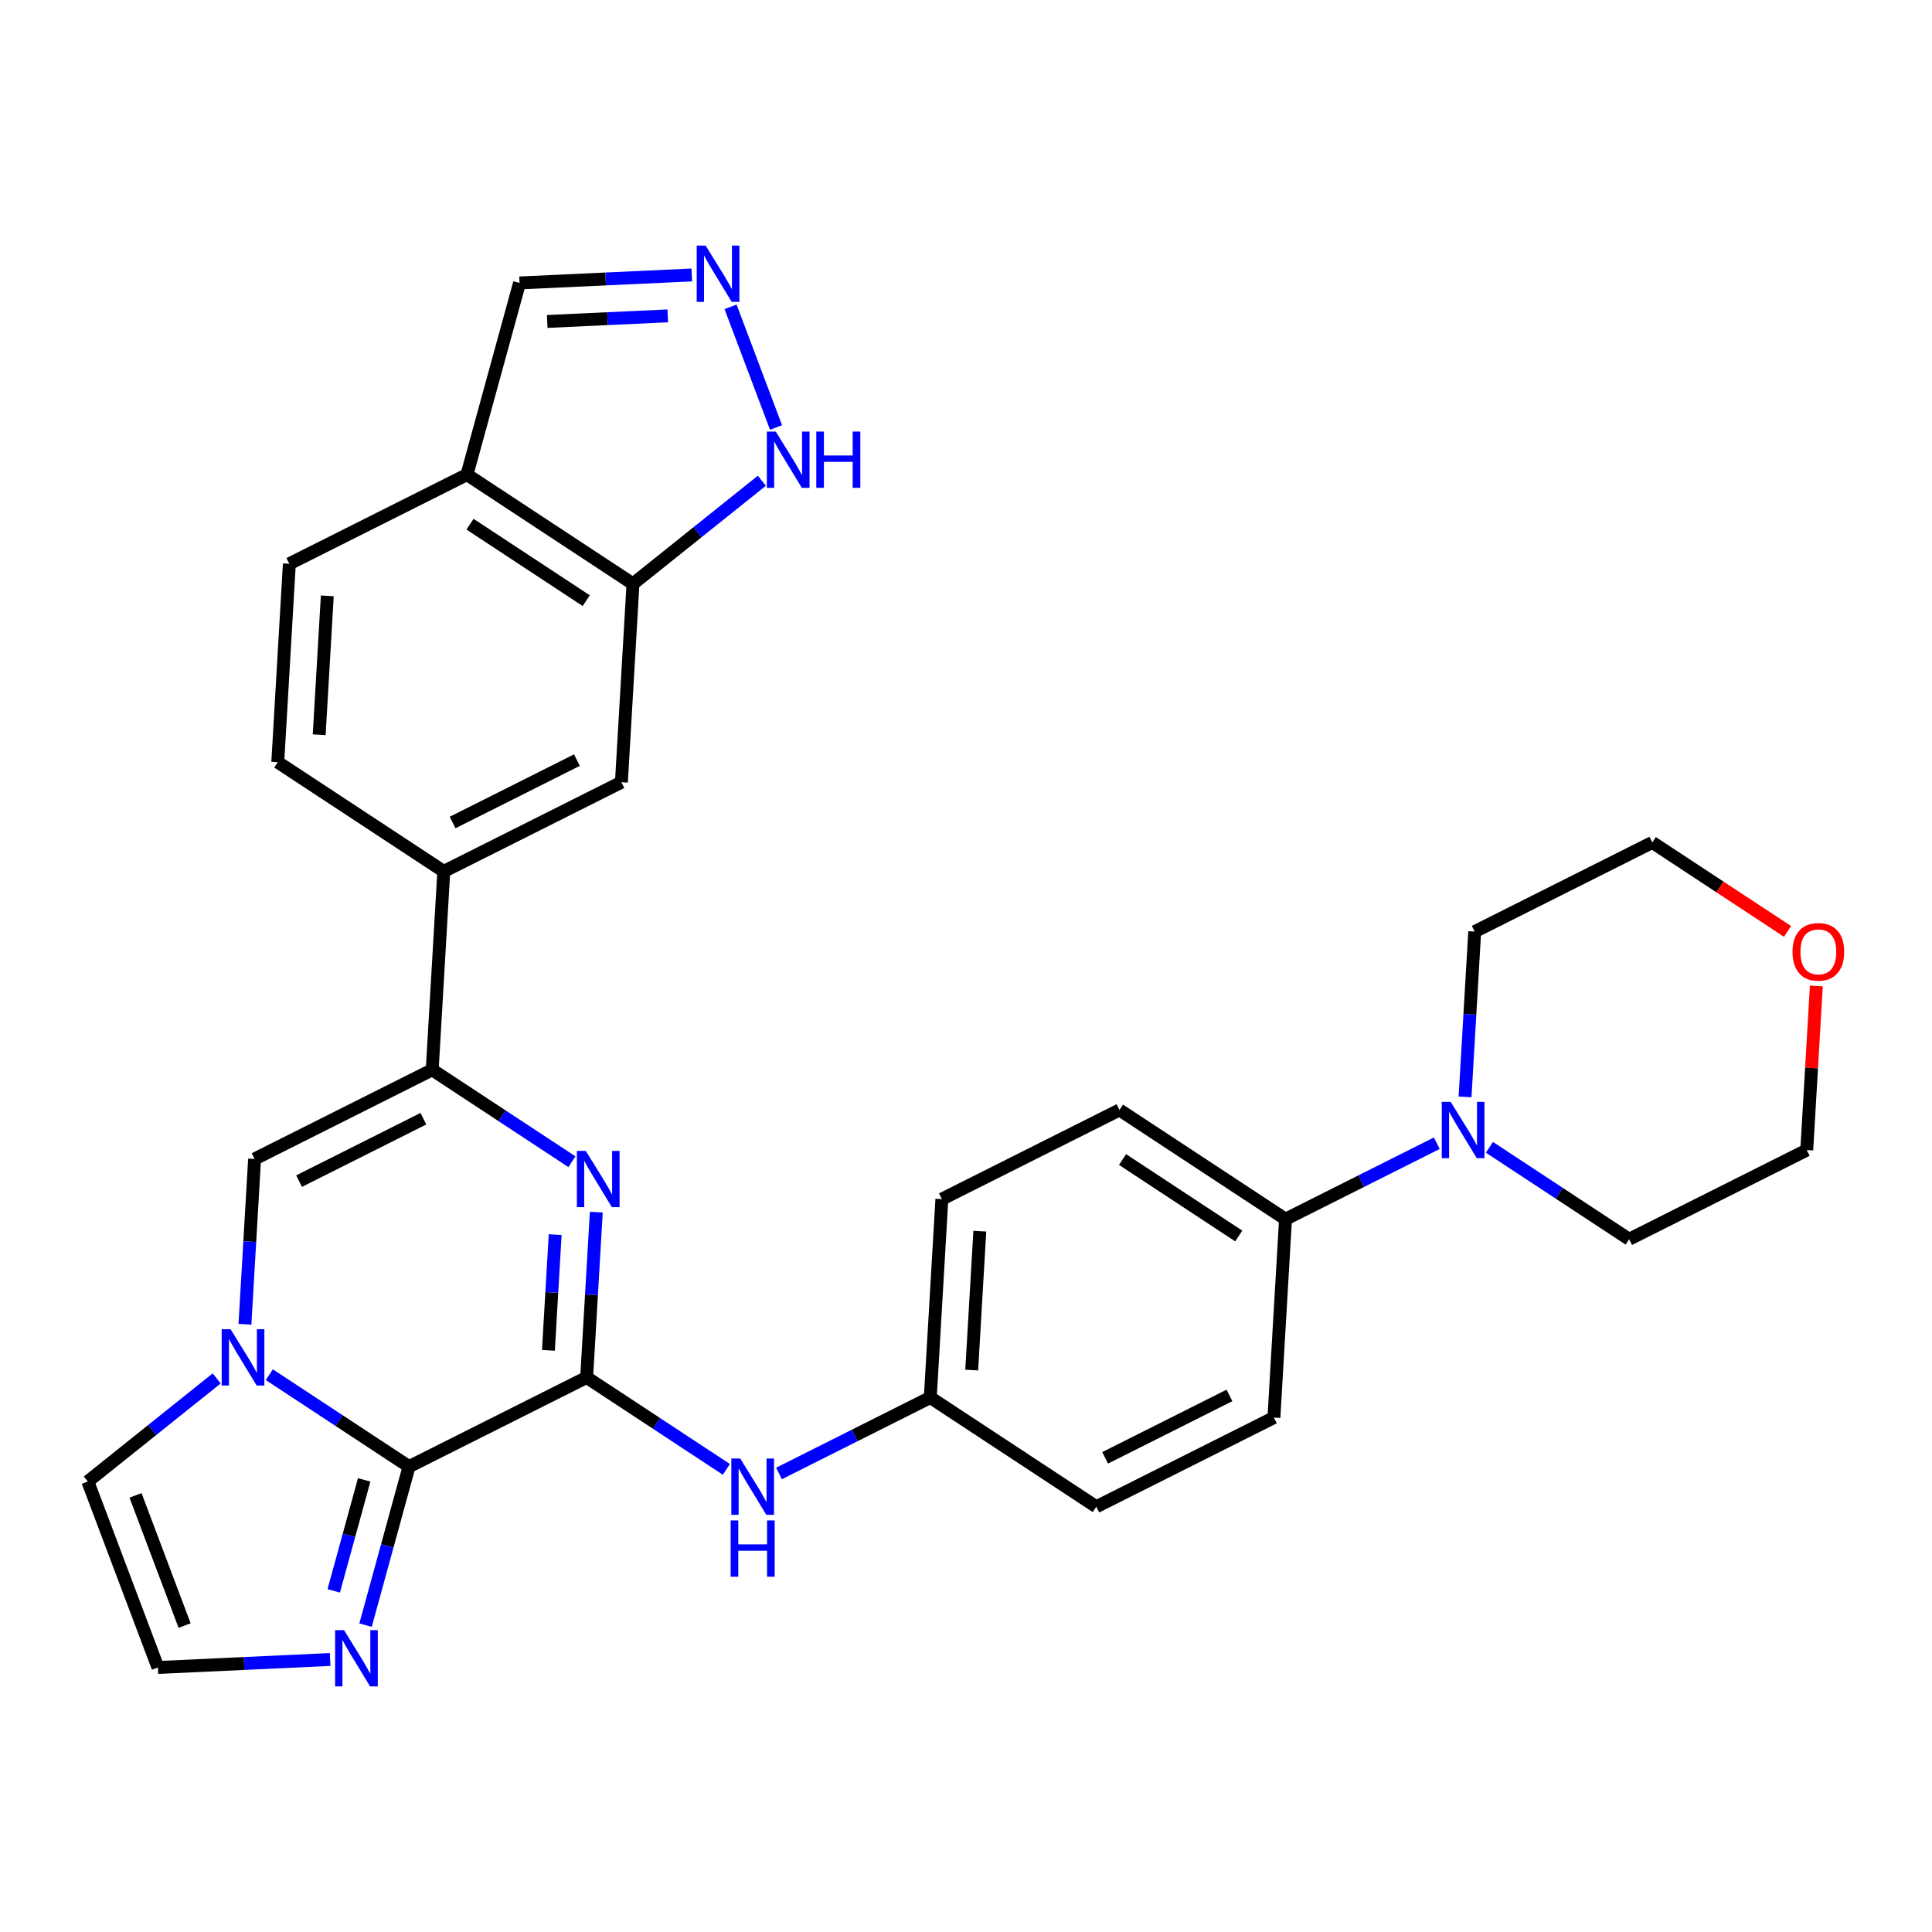 <?xml version='1.0' encoding='iso-8859-1'?>
<svg version='1.1' baseProfile='full'
              xmlns='http://www.w3.org/2000/svg'
                      xmlns:rdkit='http://www.rdkit.org/xml'
                      xmlns:xlink='http://www.w3.org/1999/xlink'
                  xml:space='preserve'
width='300px' height='300px' viewBox='0 0 300 300'>
<!-- END OF HEADER -->
<path class='bond-0 atom-0 atom-1' d='M 228.992,144.66 L 256.571,130.814' style='fill:none;fill-rule:evenodd;stroke:#000000;stroke-width:2.0px;stroke-linecap:butt;stroke-linejoin:miter;stroke-opacity:1' />
<path class='bond-30 atom-5 atom-0' d='M 227.493,170.326 L 228.242,157.493' style='fill:none;fill-rule:evenodd;stroke:#0000FF;stroke-width:2.0px;stroke-linecap:butt;stroke-linejoin:miter;stroke-opacity:1' />
<path class='bond-30 atom-5 atom-0' d='M 228.242,157.493 L 228.992,144.66' style='fill:none;fill-rule:evenodd;stroke:#000000;stroke-width:2.0px;stroke-linecap:butt;stroke-linejoin:miter;stroke-opacity:1' />
<path class='bond-1 atom-1 atom-2' d='M 256.571,130.814 L 267.07,137.721' style='fill:none;fill-rule:evenodd;stroke:#000000;stroke-width:2.0px;stroke-linecap:butt;stroke-linejoin:miter;stroke-opacity:1' />
<path class='bond-1 atom-1 atom-2' d='M 267.07,137.721 L 277.569,144.628' style='fill:none;fill-rule:evenodd;stroke:#FF0000;stroke-width:2.0px;stroke-linecap:butt;stroke-linejoin:miter;stroke-opacity:1' />
<path class='bond-2 atom-2 atom-3' d='M 282.041,153.102 L 281.297,165.842' style='fill:none;fill-rule:evenodd;stroke:#FF0000;stroke-width:2.0px;stroke-linecap:butt;stroke-linejoin:miter;stroke-opacity:1' />
<path class='bond-2 atom-2 atom-3' d='M 281.297,165.842 L 280.553,178.583' style='fill:none;fill-rule:evenodd;stroke:#000000;stroke-width:2.0px;stroke-linecap:butt;stroke-linejoin:miter;stroke-opacity:1' />
<path class='bond-3 atom-3 atom-4' d='M 280.553,178.583 L 252.973,192.429' style='fill:none;fill-rule:evenodd;stroke:#000000;stroke-width:2.0px;stroke-linecap:butt;stroke-linejoin:miter;stroke-opacity:1' />
<path class='bond-4 atom-4 atom-5' d='M 252.973,192.429 L 242.126,185.292' style='fill:none;fill-rule:evenodd;stroke:#000000;stroke-width:2.0px;stroke-linecap:butt;stroke-linejoin:miter;stroke-opacity:1' />
<path class='bond-4 atom-4 atom-5' d='M 242.126,185.292 L 231.279,178.155' style='fill:none;fill-rule:evenodd;stroke:#0000FF;stroke-width:2.0px;stroke-linecap:butt;stroke-linejoin:miter;stroke-opacity:1' />
<path class='bond-5 atom-5 atom-6' d='M 223.107,177.518 L 211.36,183.415' style='fill:none;fill-rule:evenodd;stroke:#0000FF;stroke-width:2.0px;stroke-linecap:butt;stroke-linejoin:miter;stroke-opacity:1' />
<path class='bond-5 atom-5 atom-6' d='M 211.36,183.415 L 199.613,189.313' style='fill:none;fill-rule:evenodd;stroke:#000000;stroke-width:2.0px;stroke-linecap:butt;stroke-linejoin:miter;stroke-opacity:1' />
<path class='bond-6 atom-6 atom-7' d='M 199.613,189.313 L 173.833,172.351' style='fill:none;fill-rule:evenodd;stroke:#000000;stroke-width:2.0px;stroke-linecap:butt;stroke-linejoin:miter;stroke-opacity:1' />
<path class='bond-6 atom-6 atom-7' d='M 192.354,191.925 L 174.308,180.051' style='fill:none;fill-rule:evenodd;stroke:#000000;stroke-width:2.0px;stroke-linecap:butt;stroke-linejoin:miter;stroke-opacity:1' />
<path class='bond-31 atom-11 atom-6' d='M 197.814,220.12 L 199.613,189.313' style='fill:none;fill-rule:evenodd;stroke:#000000;stroke-width:2.0px;stroke-linecap:butt;stroke-linejoin:miter;stroke-opacity:1' />
<path class='bond-7 atom-7 atom-8' d='M 173.833,172.351 L 146.253,186.197' style='fill:none;fill-rule:evenodd;stroke:#000000;stroke-width:2.0px;stroke-linecap:butt;stroke-linejoin:miter;stroke-opacity:1' />
<path class='bond-8 atom-8 atom-9' d='M 146.253,186.197 L 144.454,217.004' style='fill:none;fill-rule:evenodd;stroke:#000000;stroke-width:2.0px;stroke-linecap:butt;stroke-linejoin:miter;stroke-opacity:1' />
<path class='bond-8 atom-8 atom-9' d='M 152.145,191.178 L 150.886,212.743' style='fill:none;fill-rule:evenodd;stroke:#000000;stroke-width:2.0px;stroke-linecap:butt;stroke-linejoin:miter;stroke-opacity:1' />
<path class='bond-9 atom-9 atom-10' d='M 144.454,217.004 L 170.235,233.966' style='fill:none;fill-rule:evenodd;stroke:#000000;stroke-width:2.0px;stroke-linecap:butt;stroke-linejoin:miter;stroke-opacity:1' />
<path class='bond-11 atom-9 atom-12' d='M 144.454,217.004 L 132.708,222.902' style='fill:none;fill-rule:evenodd;stroke:#000000;stroke-width:2.0px;stroke-linecap:butt;stroke-linejoin:miter;stroke-opacity:1' />
<path class='bond-11 atom-9 atom-12' d='M 132.708,222.902 L 120.961,228.799' style='fill:none;fill-rule:evenodd;stroke:#0000FF;stroke-width:2.0px;stroke-linecap:butt;stroke-linejoin:miter;stroke-opacity:1' />
<path class='bond-10 atom-10 atom-11' d='M 170.235,233.966 L 197.814,220.12' style='fill:none;fill-rule:evenodd;stroke:#000000;stroke-width:2.0px;stroke-linecap:butt;stroke-linejoin:miter;stroke-opacity:1' />
<path class='bond-10 atom-10 atom-11' d='M 171.603,226.373 L 190.908,216.681' style='fill:none;fill-rule:evenodd;stroke:#000000;stroke-width:2.0px;stroke-linecap:butt;stroke-linejoin:miter;stroke-opacity:1' />
<path class='bond-12 atom-12 atom-13' d='M 112.789,228.162 L 101.942,221.025' style='fill:none;fill-rule:evenodd;stroke:#0000FF;stroke-width:2.0px;stroke-linecap:butt;stroke-linejoin:miter;stroke-opacity:1' />
<path class='bond-12 atom-12 atom-13' d='M 101.942,221.025 L 91.094,213.888' style='fill:none;fill-rule:evenodd;stroke:#000000;stroke-width:2.0px;stroke-linecap:butt;stroke-linejoin:miter;stroke-opacity:1' />
<path class='bond-13 atom-13 atom-14' d='M 91.094,213.888 L 91.844,201.055' style='fill:none;fill-rule:evenodd;stroke:#000000;stroke-width:2.0px;stroke-linecap:butt;stroke-linejoin:miter;stroke-opacity:1' />
<path class='bond-13 atom-13 atom-14' d='M 91.844,201.055 L 92.593,188.222' style='fill:none;fill-rule:evenodd;stroke:#0000FF;stroke-width:2.0px;stroke-linecap:butt;stroke-linejoin:miter;stroke-opacity:1' />
<path class='bond-13 atom-13 atom-14' d='M 85.158,209.679 L 85.682,200.695' style='fill:none;fill-rule:evenodd;stroke:#000000;stroke-width:2.0px;stroke-linecap:butt;stroke-linejoin:miter;stroke-opacity:1' />
<path class='bond-13 atom-13 atom-14' d='M 85.682,200.695 L 86.207,191.712' style='fill:none;fill-rule:evenodd;stroke:#0000FF;stroke-width:2.0px;stroke-linecap:butt;stroke-linejoin:miter;stroke-opacity:1' />
<path class='bond-32 atom-18 atom-13' d='M 63.515,227.734 L 91.094,213.888' style='fill:none;fill-rule:evenodd;stroke:#000000;stroke-width:2.0px;stroke-linecap:butt;stroke-linejoin:miter;stroke-opacity:1' />
<path class='bond-14 atom-14 atom-15' d='M 88.808,180.393 L 77.96,173.256' style='fill:none;fill-rule:evenodd;stroke:#0000FF;stroke-width:2.0px;stroke-linecap:butt;stroke-linejoin:miter;stroke-opacity:1' />
<path class='bond-14 atom-14 atom-15' d='M 77.96,173.256 L 67.113,166.119' style='fill:none;fill-rule:evenodd;stroke:#000000;stroke-width:2.0px;stroke-linecap:butt;stroke-linejoin:miter;stroke-opacity:1' />
<path class='bond-15 atom-15 atom-16' d='M 67.113,166.119 L 39.533,179.965' style='fill:none;fill-rule:evenodd;stroke:#000000;stroke-width:2.0px;stroke-linecap:butt;stroke-linejoin:miter;stroke-opacity:1' />
<path class='bond-15 atom-15 atom-16' d='M 65.745,173.712 L 46.44,183.404' style='fill:none;fill-rule:evenodd;stroke:#000000;stroke-width:2.0px;stroke-linecap:butt;stroke-linejoin:miter;stroke-opacity:1' />
<path class='bond-21 atom-15 atom-22' d='M 67.113,166.119 L 68.912,135.312' style='fill:none;fill-rule:evenodd;stroke:#000000;stroke-width:2.0px;stroke-linecap:butt;stroke-linejoin:miter;stroke-opacity:1' />
<path class='bond-16 atom-16 atom-17' d='M 39.533,179.965 L 38.784,192.798' style='fill:none;fill-rule:evenodd;stroke:#000000;stroke-width:2.0px;stroke-linecap:butt;stroke-linejoin:miter;stroke-opacity:1' />
<path class='bond-16 atom-16 atom-17' d='M 38.784,192.798 L 38.035,205.631' style='fill:none;fill-rule:evenodd;stroke:#0000FF;stroke-width:2.0px;stroke-linecap:butt;stroke-linejoin:miter;stroke-opacity:1' />
<path class='bond-17 atom-17 atom-18' d='M 41.82,213.461 L 52.668,220.597' style='fill:none;fill-rule:evenodd;stroke:#0000FF;stroke-width:2.0px;stroke-linecap:butt;stroke-linejoin:miter;stroke-opacity:1' />
<path class='bond-17 atom-17 atom-18' d='M 52.668,220.597 L 63.515,227.734' style='fill:none;fill-rule:evenodd;stroke:#000000;stroke-width:2.0px;stroke-linecap:butt;stroke-linejoin:miter;stroke-opacity:1' />
<path class='bond-33 atom-21 atom-17' d='M 13.636,230.05 L 23.642,222.045' style='fill:none;fill-rule:evenodd;stroke:#000000;stroke-width:2.0px;stroke-linecap:butt;stroke-linejoin:miter;stroke-opacity:1' />
<path class='bond-33 atom-21 atom-17' d='M 23.642,222.045 L 33.649,214.041' style='fill:none;fill-rule:evenodd;stroke:#0000FF;stroke-width:2.0px;stroke-linecap:butt;stroke-linejoin:miter;stroke-opacity:1' />
<path class='bond-18 atom-18 atom-19' d='M 63.515,227.734 L 60.138,240.044' style='fill:none;fill-rule:evenodd;stroke:#000000;stroke-width:2.0px;stroke-linecap:butt;stroke-linejoin:miter;stroke-opacity:1' />
<path class='bond-18 atom-18 atom-19' d='M 60.138,240.044 L 56.761,252.353' style='fill:none;fill-rule:evenodd;stroke:#0000FF;stroke-width:2.0px;stroke-linecap:butt;stroke-linejoin:miter;stroke-opacity:1' />
<path class='bond-18 atom-18 atom-19' d='M 56.55,229.794 L 54.186,238.411' style='fill:none;fill-rule:evenodd;stroke:#000000;stroke-width:2.0px;stroke-linecap:butt;stroke-linejoin:miter;stroke-opacity:1' />
<path class='bond-18 atom-18 atom-19' d='M 54.186,238.411 L 51.822,247.027' style='fill:none;fill-rule:evenodd;stroke:#0000FF;stroke-width:2.0px;stroke-linecap:butt;stroke-linejoin:miter;stroke-opacity:1' />
<path class='bond-19 atom-19 atom-20' d='M 51.264,257.684 L 37.894,258.305' style='fill:none;fill-rule:evenodd;stroke:#0000FF;stroke-width:2.0px;stroke-linecap:butt;stroke-linejoin:miter;stroke-opacity:1' />
<path class='bond-19 atom-19 atom-20' d='M 37.894,258.305 L 24.523,258.925' style='fill:none;fill-rule:evenodd;stroke:#000000;stroke-width:2.0px;stroke-linecap:butt;stroke-linejoin:miter;stroke-opacity:1' />
<path class='bond-20 atom-20 atom-21' d='M 24.523,258.925 L 13.636,230.05' style='fill:none;fill-rule:evenodd;stroke:#000000;stroke-width:2.0px;stroke-linecap:butt;stroke-linejoin:miter;stroke-opacity:1' />
<path class='bond-20 atom-20 atom-21' d='M 28.666,252.417 L 21.045,232.204' style='fill:none;fill-rule:evenodd;stroke:#000000;stroke-width:2.0px;stroke-linecap:butt;stroke-linejoin:miter;stroke-opacity:1' />
<path class='bond-22 atom-22 atom-23' d='M 68.912,135.312 L 96.491,121.466' style='fill:none;fill-rule:evenodd;stroke:#000000;stroke-width:2.0px;stroke-linecap:butt;stroke-linejoin:miter;stroke-opacity:1' />
<path class='bond-22 atom-22 atom-23' d='M 70.28,127.719 L 89.585,118.027' style='fill:none;fill-rule:evenodd;stroke:#000000;stroke-width:2.0px;stroke-linecap:butt;stroke-linejoin:miter;stroke-opacity:1' />
<path class='bond-34 atom-27 atom-22' d='M 43.131,118.35 L 68.912,135.312' style='fill:none;fill-rule:evenodd;stroke:#000000;stroke-width:2.0px;stroke-linecap:butt;stroke-linejoin:miter;stroke-opacity:1' />
<path class='bond-23 atom-23 atom-24' d='M 96.491,121.466 L 98.29,90.659' style='fill:none;fill-rule:evenodd;stroke:#000000;stroke-width:2.0px;stroke-linecap:butt;stroke-linejoin:miter;stroke-opacity:1' />
<path class='bond-24 atom-24 atom-25' d='M 98.29,90.659 L 72.51,73.697' style='fill:none;fill-rule:evenodd;stroke:#000000;stroke-width:2.0px;stroke-linecap:butt;stroke-linejoin:miter;stroke-opacity:1' />
<path class='bond-24 atom-24 atom-25' d='M 91.031,93.271 L 72.985,81.397' style='fill:none;fill-rule:evenodd;stroke:#000000;stroke-width:2.0px;stroke-linecap:butt;stroke-linejoin:miter;stroke-opacity:1' />
<path class='bond-35 atom-30 atom-24' d='M 118.303,74.65 L 108.296,82.654' style='fill:none;fill-rule:evenodd;stroke:#0000FF;stroke-width:2.0px;stroke-linecap:butt;stroke-linejoin:miter;stroke-opacity:1' />
<path class='bond-35 atom-30 atom-24' d='M 108.296,82.654 L 98.29,90.659' style='fill:none;fill-rule:evenodd;stroke:#000000;stroke-width:2.0px;stroke-linecap:butt;stroke-linejoin:miter;stroke-opacity:1' />
<path class='bond-25 atom-25 atom-26' d='M 72.51,73.697 L 44.93,87.543' style='fill:none;fill-rule:evenodd;stroke:#000000;stroke-width:2.0px;stroke-linecap:butt;stroke-linejoin:miter;stroke-opacity:1' />
<path class='bond-27 atom-25 atom-28' d='M 72.51,73.697 L 80.675,43.937' style='fill:none;fill-rule:evenodd;stroke:#000000;stroke-width:2.0px;stroke-linecap:butt;stroke-linejoin:miter;stroke-opacity:1' />
<path class='bond-26 atom-26 atom-27' d='M 44.93,87.543 L 43.131,118.35' style='fill:none;fill-rule:evenodd;stroke:#000000;stroke-width:2.0px;stroke-linecap:butt;stroke-linejoin:miter;stroke-opacity:1' />
<path class='bond-26 atom-26 atom-27' d='M 50.822,92.524 L 49.563,114.089' style='fill:none;fill-rule:evenodd;stroke:#000000;stroke-width:2.0px;stroke-linecap:butt;stroke-linejoin:miter;stroke-opacity:1' />
<path class='bond-28 atom-28 atom-29' d='M 80.675,43.937 L 94.045,43.316' style='fill:none;fill-rule:evenodd;stroke:#000000;stroke-width:2.0px;stroke-linecap:butt;stroke-linejoin:miter;stroke-opacity:1' />
<path class='bond-28 atom-28 atom-29' d='M 94.045,43.316 L 107.416,42.696' style='fill:none;fill-rule:evenodd;stroke:#0000FF;stroke-width:2.0px;stroke-linecap:butt;stroke-linejoin:miter;stroke-opacity:1' />
<path class='bond-28 atom-28 atom-29' d='M 84.972,49.916 L 94.331,49.481' style='fill:none;fill-rule:evenodd;stroke:#000000;stroke-width:2.0px;stroke-linecap:butt;stroke-linejoin:miter;stroke-opacity:1' />
<path class='bond-28 atom-28 atom-29' d='M 94.331,49.481 L 103.691,49.047' style='fill:none;fill-rule:evenodd;stroke:#0000FF;stroke-width:2.0px;stroke-linecap:butt;stroke-linejoin:miter;stroke-opacity:1' />
<path class='bond-29 atom-29 atom-30' d='M 113.44,47.647 L 120.502,66.377' style='fill:none;fill-rule:evenodd;stroke:#0000FF;stroke-width:2.0px;stroke-linecap:butt;stroke-linejoin:miter;stroke-opacity:1' />
<path  class='atom-2' d='M 278.34 147.8
Q 278.34 145.702, 279.377 144.529
Q 280.414 143.356, 282.352 143.356
Q 284.29 143.356, 285.327 144.529
Q 286.364 145.702, 286.364 147.8
Q 286.364 149.923, 285.314 151.133
Q 284.265 152.33, 282.352 152.33
Q 280.426 152.33, 279.377 151.133
Q 278.34 149.936, 278.34 147.8
M 282.352 151.343
Q 283.685 151.343, 284.401 150.454
Q 285.129 149.553, 285.129 147.8
Q 285.129 146.084, 284.401 145.22
Q 283.685 144.344, 282.352 144.344
Q 281.019 144.344, 280.29 145.208
Q 279.574 146.072, 279.574 147.8
Q 279.574 149.565, 280.29 150.454
Q 281.019 151.343, 282.352 151.343
' fill='#FF0000'/>
<path  class='atom-5' d='M 225.261 171.097
L 228.125 175.726
Q 228.409 176.183, 228.865 177.01
Q 229.322 177.837, 229.347 177.886
L 229.347 171.097
L 230.507 171.097
L 230.507 179.837
L 229.31 179.837
L 226.236 174.776
Q 225.878 174.183, 225.496 173.504
Q 225.125 172.825, 225.014 172.616
L 225.014 179.837
L 223.879 179.837
L 223.879 171.097
L 225.261 171.097
' fill='#0000FF'/>
<path  class='atom-12' d='M 114.943 226.48
L 117.807 231.109
Q 118.091 231.566, 118.548 232.393
Q 119.004 233.22, 119.029 233.269
L 119.029 226.48
L 120.189 226.48
L 120.189 235.22
L 118.992 235.22
L 115.918 230.159
Q 115.56 229.566, 115.178 228.887
Q 114.807 228.208, 114.696 227.999
L 114.696 235.22
L 113.561 235.22
L 113.561 226.48
L 114.943 226.48
' fill='#0000FF'/>
<path  class='atom-12' d='M 113.456 236.094
L 114.641 236.094
L 114.641 239.809
L 119.109 239.809
L 119.109 236.094
L 120.294 236.094
L 120.294 244.833
L 119.109 244.833
L 119.109 240.797
L 114.641 240.797
L 114.641 244.833
L 113.456 244.833
L 113.456 236.094
' fill='#0000FF'/>
<path  class='atom-14' d='M 90.962 178.711
L 93.825 183.34
Q 94.109 183.797, 94.566 184.624
Q 95.023 185.451, 95.047 185.5
L 95.047 178.711
L 96.208 178.711
L 96.208 187.451
L 95.01 187.451
L 91.937 182.39
Q 91.579 181.797, 91.196 181.118
Q 90.826 180.439, 90.715 180.229
L 90.715 187.451
L 89.579 187.451
L 89.579 178.711
L 90.962 178.711
' fill='#0000FF'/>
<path  class='atom-17' d='M 35.803 206.403
L 38.666 211.032
Q 38.95 211.488, 39.407 212.315
Q 39.864 213.142, 39.889 213.192
L 39.889 206.403
L 41.049 206.403
L 41.049 215.142
L 39.852 215.142
L 36.778 210.081
Q 36.42 209.489, 36.037 208.81
Q 35.667 208.131, 35.556 207.921
L 35.556 215.142
L 34.42 215.142
L 34.42 206.403
L 35.803 206.403
' fill='#0000FF'/>
<path  class='atom-19' d='M 53.418 253.124
L 56.282 257.753
Q 56.566 258.21, 57.023 259.037
Q 57.479 259.864, 57.504 259.914
L 57.504 253.124
L 58.664 253.124
L 58.664 261.864
L 57.467 261.864
L 54.393 256.803
Q 54.035 256.21, 53.653 255.532
Q 53.282 254.853, 53.171 254.643
L 53.171 261.864
L 52.036 261.864
L 52.036 253.124
L 53.418 253.124
' fill='#0000FF'/>
<path  class='atom-29' d='M 109.57 38.136
L 112.433 42.765
Q 112.717 43.222, 113.174 44.049
Q 113.631 44.876, 113.655 44.925
L 113.655 38.136
L 114.816 38.136
L 114.816 46.876
L 113.618 46.876
L 110.545 41.815
Q 110.187 41.222, 109.804 40.543
Q 109.434 39.864, 109.323 39.654
L 109.323 46.876
L 108.187 46.876
L 108.187 38.136
L 109.57 38.136
' fill='#0000FF'/>
<path  class='atom-30' d='M 120.457 67.012
L 123.32 71.641
Q 123.604 72.097, 124.061 72.924
Q 124.518 73.751, 124.542 73.801
L 124.542 67.012
L 125.703 67.012
L 125.703 75.751
L 124.505 75.751
L 121.432 70.69
Q 121.074 70.098, 120.691 69.419
Q 120.321 68.74, 120.21 68.53
L 120.21 75.751
L 119.074 75.751
L 119.074 67.012
L 120.457 67.012
' fill='#0000FF'/>
<path  class='atom-30' d='M 126.752 67.012
L 127.937 67.012
L 127.937 70.727
L 132.406 70.727
L 132.406 67.012
L 133.591 67.012
L 133.591 75.751
L 132.406 75.751
L 132.406 71.715
L 127.937 71.715
L 127.937 75.751
L 126.752 75.751
L 126.752 67.012
' fill='#0000FF'/>
</svg>
